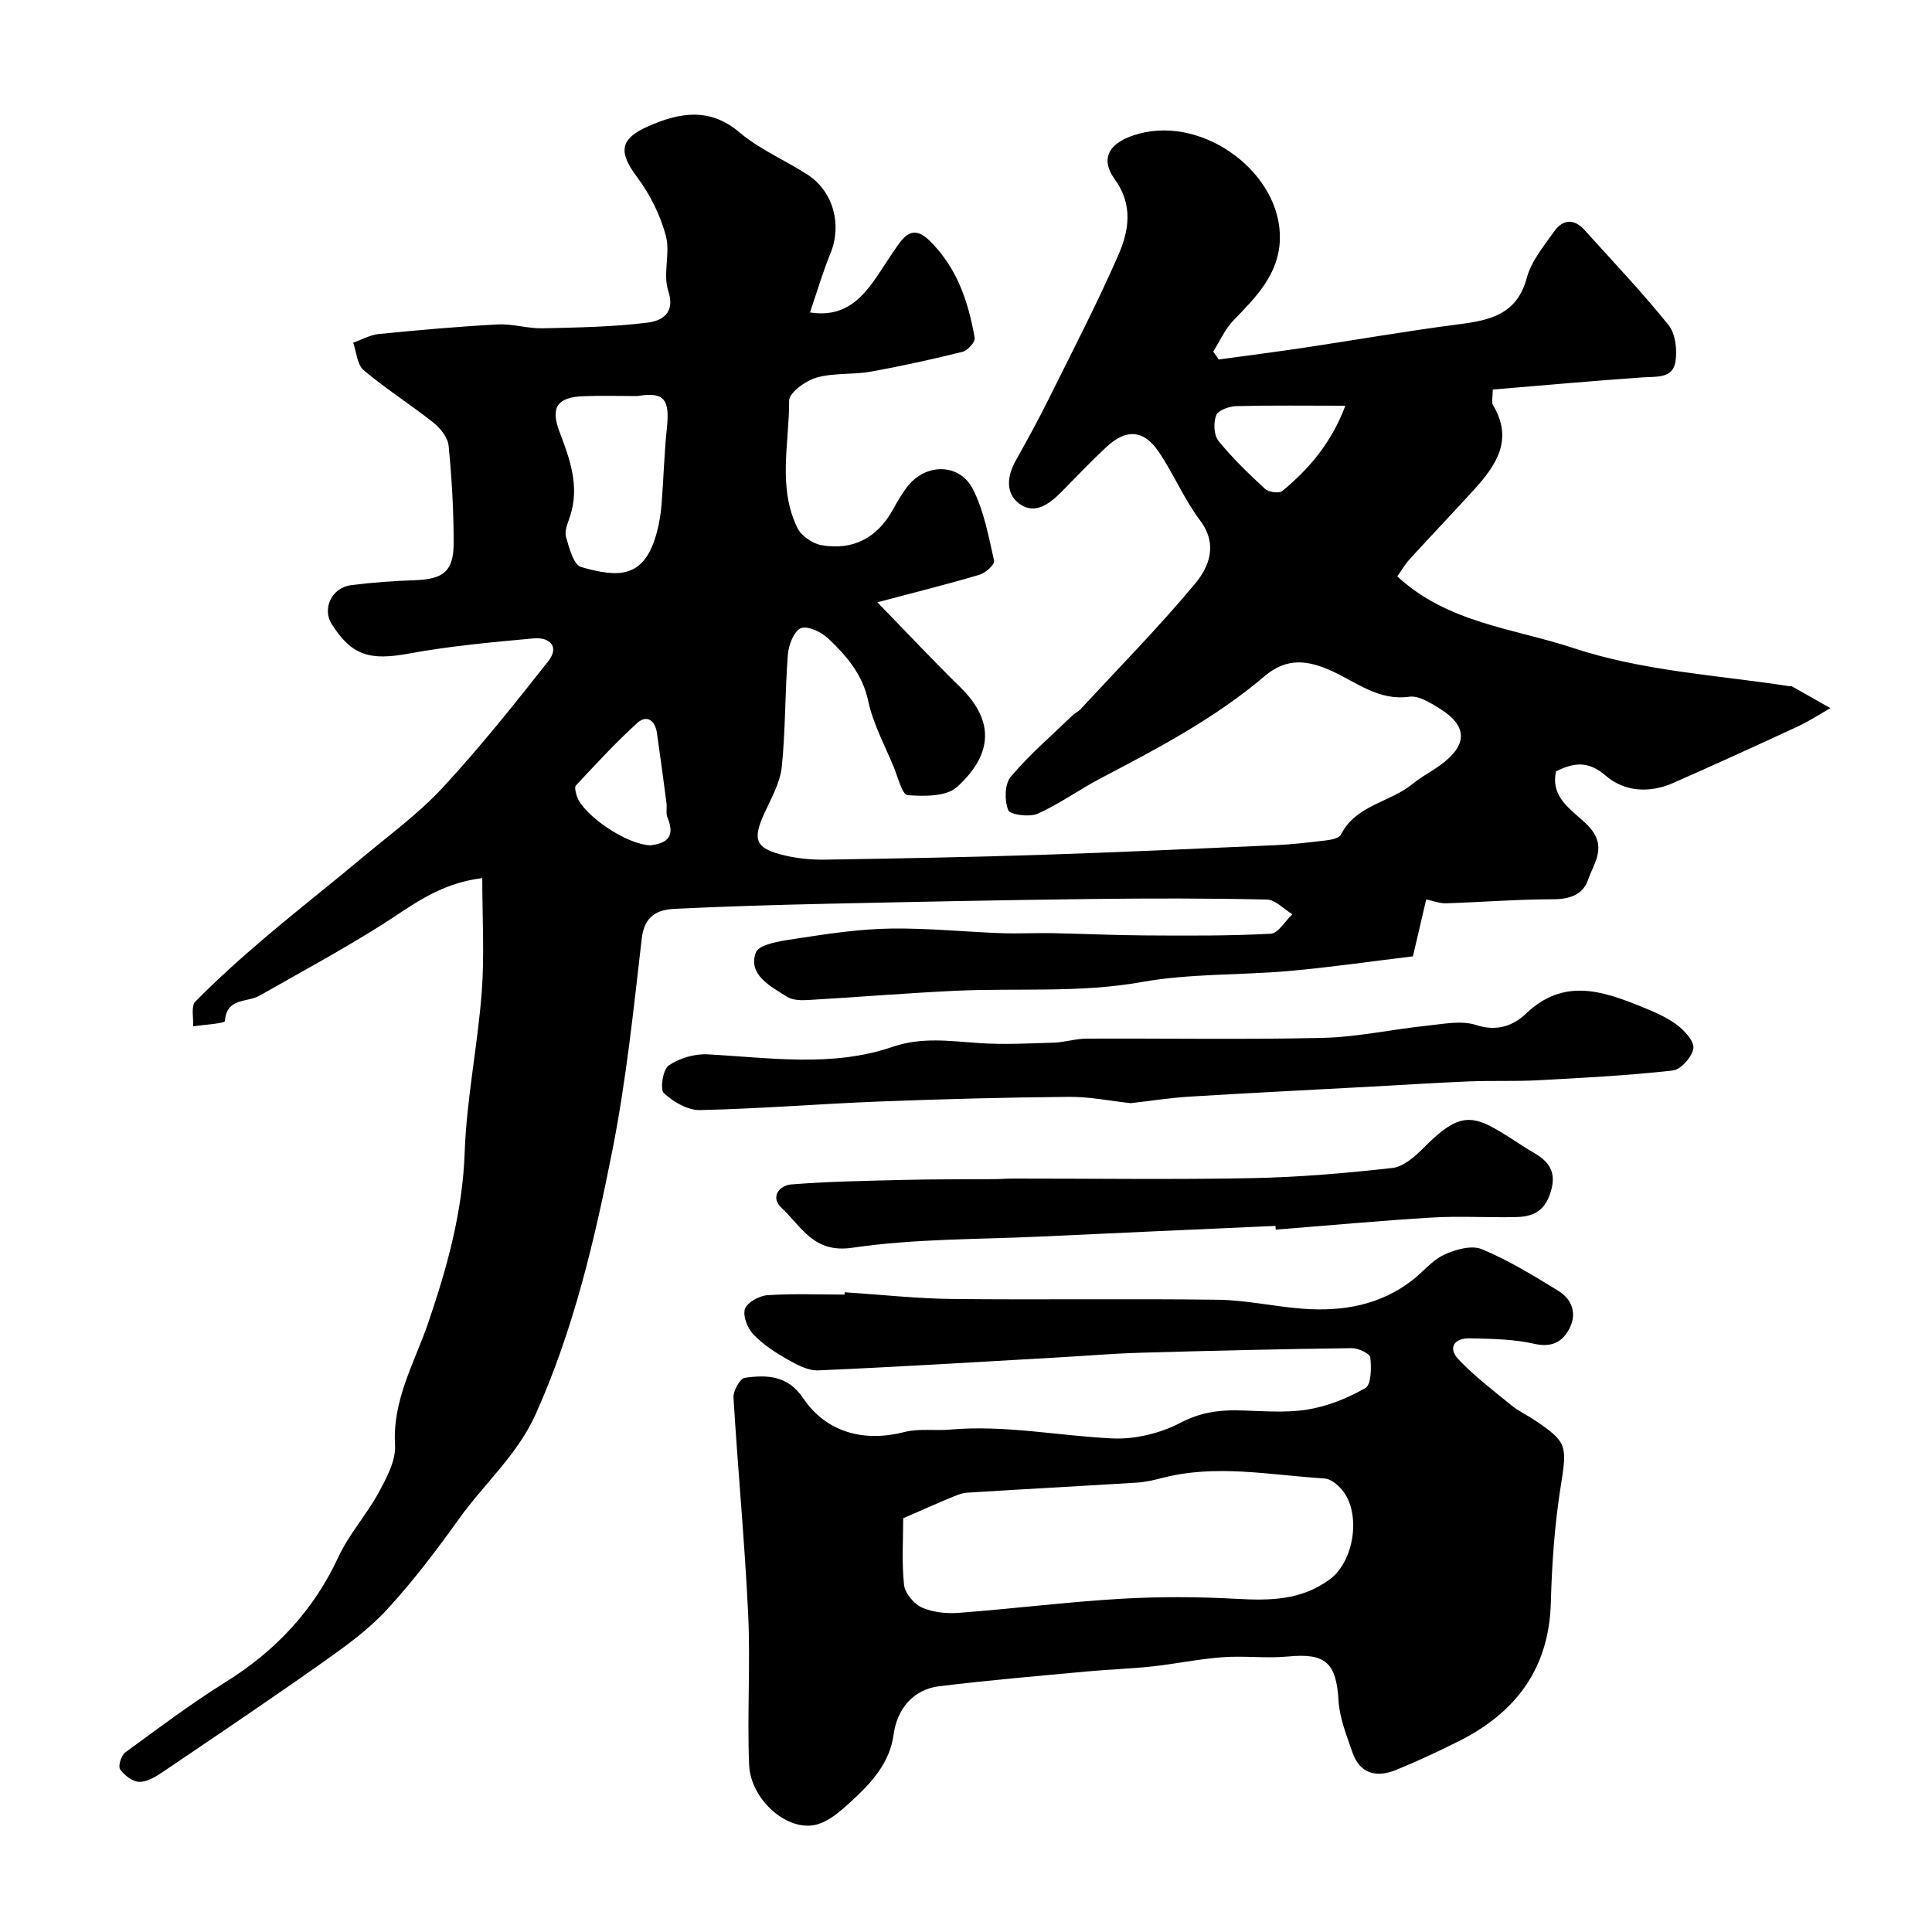 <svg enable-background="new 0 0 400 400" viewBox="0 0 400 400" xmlns="http://www.w3.org/2000/svg"><g fill="#010000"><path d="m167.7 64.69c6.58 1.03 10.2-2.29 13.27-6.6 1.79-2.52 3.37-5.2 5.2-7.7 1.89-2.59 3.7-3.14 6.41-.44 5.62 5.59 7.92 12.57 9.22 20.02.14.82-1.46 2.61-2.52 2.87-6.3 1.56-12.66 2.97-19.05 4.11-3.7.66-7.65.21-11.21 1.24-2.24.65-5.65 3.12-5.64 4.76.04 8.83-2.44 17.96 1.75 26.42.81 1.63 3.14 3.19 4.99 3.51 6.53 1.12 11.5-1.53 14.75-7.37.95-1.7 1.93-3.43 3.14-4.94 3.78-4.71 10.7-4.66 13.43.72 2.3 4.53 3.24 9.8 4.38 14.83.16.73-1.77 2.51-3 2.87-6.51 1.93-13.11 3.57-21.17 5.71 6.16 6.33 11.54 12.07 17.15 17.56 7.6 7.42 6.26 14.37-.66 20.68-2.2 2-6.81 1.95-10.23 1.69-1.12-.09-2.03-3.8-2.9-5.9-1.86-4.5-4.26-8.91-5.26-13.61-1.18-5.53-4.49-9.34-8.24-12.9-1.43-1.35-4.24-2.72-5.68-2.16-1.43.55-2.56 3.47-2.71 5.44-.61 7.74-.47 15.55-1.26 23.26-.34 3.26-2.13 6.42-3.55 9.5-2.62 5.68-1.94 7.43 4.28 8.88 2.68.62 5.51.88 8.27.84 14.77-.24 29.54-.5 44.3-.98 16.21-.53 32.41-1.28 48.61-2 3.61-.16 7.21-.57 10.8-1.01 1.07-.13 2.66-.44 3.03-1.16 3.12-6.2 10.2-6.68 14.9-10.56 1.75-1.44 3.81-2.49 5.66-3.83 5.75-4.16 5.76-8.13-.12-11.76-1.9-1.18-4.31-2.7-6.26-2.43-6.37.88-10.9-2.99-16.01-5.31-4.94-2.25-9.32-2.89-13.97 1.07-10.21 8.68-22.01 14.9-33.83 21.08-4.44 2.32-8.55 5.33-13.11 7.37-1.71.76-5.73.24-6.12-.73-.8-1.99-.74-5.42.54-6.93 3.88-4.6 8.51-8.57 12.86-12.76.47-.45 1.12-.72 1.56-1.19 7.95-8.6 16.18-16.96 23.68-25.94 2.97-3.56 4.83-8.17 1.06-13.2-3.31-4.4-5.47-9.65-8.58-14.22-3.11-4.58-6.76-4.74-10.86-.88-3.16 2.96-6.16 6.1-9.19 9.18-2.44 2.48-5.46 4.81-8.64 2.59-2.99-2.08-2.74-5.66-.92-8.92 2.37-4.25 4.72-8.52 6.88-12.88 4.91-9.88 10-19.68 14.41-29.77 2.19-5.02 3.11-10.37-.74-15.7-3.21-4.44-1.1-7.8 5.09-9.45 13.6-3.63 29.6 8.4 29.09 22.06-.27 7.1-4.95 11.82-9.58 16.58-1.76 1.81-2.83 4.3-4.21 6.48.38.55.76 1.1 1.13 1.65 5.92-.81 11.84-1.57 17.75-2.45 10.66-1.6 21.28-3.47 31.97-4.84 6.5-.84 12.04-2.04 14.08-9.65.93-3.47 3.54-6.57 5.69-9.62 1.77-2.51 4.11-2.63 6.26-.24 5.85 6.5 11.89 12.85 17.37 19.65 1.44 1.79 1.82 5.08 1.46 7.51-.53 3.62-3.88 3.14-6.75 3.34-10.28.71-20.54 1.65-31.09 2.52 0 1.67-.3 2.64.05 3.22 4.28 7.13.68 12.45-3.93 17.52-4.39 4.82-8.9 9.53-13.29 14.35-1.06 1.16-1.86 2.56-2.59 3.59 10.43 9.68 24 10.73 36.41 14.83 14.59 4.82 29.8 5.6 44.77 7.91.16.03.37-.05.49.02 2.67 1.5 5.33 3.01 8 4.52-2.25 1.28-4.43 2.72-6.78 3.81-8.57 3.97-17.16 7.89-25.81 11.7-4.87 2.14-10.07 1.82-13.93-1.52-3.63-3.15-6.62-2.72-10.29-.9-1.28 5.71 3.77 8.27 6.61 11.23 4.16 4.33 1.22 7.69.02 11.23-1.03 3.04-3.75 4.01-7.17 4.02-7.42.01-14.84.6-22.26.84-1.25.04-2.51-.48-4.08-.8-.88 3.77-1.76 7.55-2.75 11.78-8.41 1.01-16.98 2.26-25.59 3.03-10.18.9-20.55.5-30.56 2.29-12.88 2.3-25.73 1.21-38.58 1.81-10.2.48-20.38 1.33-30.57 1.92-1.42.08-3.13.04-4.26-.67-3.44-2.17-8.16-4.58-6.49-9.15.71-1.93 6.05-2.53 9.39-3.05 6.15-.95 12.37-1.84 18.57-1.93 7.59-.11 15.19.67 22.79.95 3.53.13 7.08-.06 10.62 0 6.46.12 12.91.44 19.37.47 8.62.05 17.26.11 25.86-.35 1.56-.08 3-2.63 4.49-4.03-1.76-1.07-3.5-3.01-5.28-3.05-12.16-.27-24.33-.26-36.49-.11-18.27.22-36.54.59-54.8.99-10.44.23-20.87.54-31.3 1.04-3.66.18-6.29 1.51-6.83 6.12-1.69 14.62-3.21 29.31-6.05 43.72-3.68 18.65-8.02 37.19-15.89 54.74-3.81 8.5-10.66 14.4-15.86 21.67-4.67 6.52-9.54 12.96-14.96 18.84-3.79 4.12-8.47 7.52-13.09 10.78-11.02 7.79-22.22 15.33-33.4 22.89-1.44.97-3.22 2.04-4.81 1.99-1.39-.04-3.08-1.36-3.94-2.6-.45-.64.21-2.86 1.04-3.47 6.85-5.02 13.66-10.13 20.85-14.62 10.33-6.45 18.17-14.8 23.33-25.92 2.17-4.68 5.8-8.67 8.28-13.24 1.66-3.05 3.61-6.64 3.42-9.88-.56-9.37 4.05-17.06 6.88-25.34 3.91-11.45 7.1-22.93 7.54-35.25.39-11.1 2.69-22.12 3.53-33.22.58-7.65.11-15.39.11-23.57-9.11 1.12-14.76 5.87-20.94 9.76-8.21 5.17-16.77 9.8-25.21 14.6-2.53 1.44-6.78.34-7.13 5.23-.04.52-4.29.74-6.59 1.11.11-1.75-.47-4.19.46-5.13 4.56-4.63 9.43-8.99 14.38-13.2 6.62-5.63 13.47-10.98 20.14-16.56 5.68-4.75 11.74-9.18 16.74-14.59 7.69-8.31 14.77-17.2 21.79-26.09 2.46-3.12.25-5.05-2.99-4.76-8.63.79-17.3 1.57-25.82 3.14-8.07 1.48-11.84.48-16.01-6.11-2.02-3.2.01-7.53 4.03-8.05 4.4-.56 8.84-.87 13.27-1.03 5.79-.21 7.93-1.82 7.95-7.58.02-6.76-.38-13.53-1.04-20.26-.17-1.7-1.68-3.62-3.12-4.76-4.73-3.75-9.87-7-14.47-10.88-1.36-1.14-1.48-3.76-2.17-5.69 1.77-.62 3.51-1.62 5.33-1.8 8.19-.81 16.39-1.54 24.6-1.98 3.08-.16 6.2.87 9.3.8 7.27-.16 14.57-.28 21.77-1.18 2.72-.34 5.81-1.82 4.23-6.59-1.15-3.48.47-7.83-.5-11.42-1.15-4.25-3.24-8.49-5.88-12.02-3.86-5.17-3.86-7.93 2.25-10.62 6.29-2.77 12.61-4.05 18.87 1.26 4.18 3.54 9.45 5.75 14.1 8.76 5.3 3.43 7.14 10.25 4.83 16.07-1.6 3.92-2.83 8.06-4.32 12.46zm-35.72 17.31c-3.75 0-7.5-.12-11.24.03-5.32.21-6.83 2.29-4.91 7.34 2.17 5.71 4.22 11.31 2.2 17.51-.45 1.38-1.2 3-.85 4.24.64 2.28 1.58 5.83 3.12 6.27 7.69 2.19 13.12 2.54 15.7-7.21.5-1.87.82-3.82.97-5.75.42-5.26.54-10.54 1.1-15.79.63-5.94-.54-7.59-6.09-6.64zm146.56 2c-7.98 0-15.23-.1-22.48.08-1.5.04-3.82.81-4.24 1.86-.62 1.52-.52 4.13.45 5.33 2.89 3.59 6.25 6.82 9.65 9.95.75.69 2.92.98 3.58.43 5.56-4.6 10.16-9.98 13.04-17.65zm-143.8 91.01c2.57-.37 5.37-1.19 3.45-5.77-.36-.86-.07-1.98-.2-2.96-.63-4.84-1.28-9.68-1.98-14.52-.37-2.59-2.09-3.87-4.08-2.07-4.47 4.05-8.56 8.52-12.69 12.93-.35.38-.02 1.57.23 2.31 1.3 3.77 10.23 10 15.27 10.08z"/><path d="m174.87 267.55c7.42.48 14.84 1.3 22.26 1.39 18.35.2 36.71-.09 55.06.16 5.86.08 11.7 1.42 17.57 1.86 8.2.61 16.01-.73 22.72-5.96 2.2-1.72 4.06-4.09 6.5-5.22 2.34-1.09 5.7-2.03 7.82-1.15 5.5 2.29 10.67 5.45 15.78 8.59 2.94 1.8 4.01 4.8 2.27 8-1.51 2.78-3.75 3.79-7.3 2.98-4.29-.97-8.82-1.01-13.26-1.11-3.17-.07-4.61 1.94-2.32 4.36 3.31 3.51 7.22 6.45 10.98 9.53 1.38 1.13 3.04 1.9 4.54 2.89 7.09 4.7 6.97 5.44 5.65 13.8-1.26 7.93-1.84 16.02-2.05 24.06-.36 13.77-7.29 22.9-19.17 28.82-4.23 2.11-8.52 4.12-12.89 5.9-4.01 1.63-7.46.85-9.02-3.63-1.21-3.5-2.66-7.1-2.88-10.72-.46-7.84-2.68-9.89-10.44-9.14-4.49.43-9.07-.19-13.58.15-4.88.36-9.71 1.38-14.59 1.91-4.41.48-8.86.61-13.29 1.02-10.29.96-20.59 1.82-30.85 3.09-5.22.65-8.63 4.59-9.36 9.95-.81 5.96-4.61 10.03-8.71 13.8-2.21 2.03-4.8 4.37-7.56 4.95-5.99 1.28-13.36-5.36-13.65-12.43-.43-10.39.29-20.83-.2-31.21-.71-14.97-2.14-29.91-3.04-44.87-.08-1.37 1.36-3.92 2.35-4.06 4.57-.65 8.89-.51 12.07 4.21 4.78 7.1 12.57 9.18 21 7.01 2.99-.77 6.31-.22 9.46-.5 11.3-1 22.4 1.3 33.6 1.83 4.67.22 9.89-1.06 14.05-3.23 3.92-2.05 7.6-2.65 11.73-2.58 4.83.09 9.75.59 14.47-.15 4.2-.66 8.4-2.35 12.1-4.47 1.22-.7 1.26-4.2 1.02-6.33-.09-.81-2.5-1.95-3.83-1.93-14.6.19-29.2.53-43.8.95-5.61.16-11.2.64-16.8.96-16.62.94-33.23 1.97-49.86 2.69-2.09.09-4.4-1.14-6.34-2.24-2.54-1.45-5.09-3.1-7.09-5.19-1.21-1.27-2.24-3.82-1.76-5.28.45-1.35 2.95-2.73 4.63-2.85 5.31-.36 10.66-.13 15.99-.13.01-.18.02-.33.02-.48zm12.13 46.79c0 4.16-.33 9.01.17 13.77.18 1.74 2.04 3.97 3.7 4.71 2.28 1.02 5.13 1.29 7.67 1.1 11.13-.84 22.22-2.24 33.36-2.9 8-.47 16.07-.44 24.07 0 6.93.38 13.47.34 19.38-4.06 5.04-3.75 6.57-13.72 2.45-18.56-.89-1.05-2.32-2.22-3.56-2.3-11.19-.68-22.39-3.02-33.6-.11-1.73.45-3.5.86-5.28.97-11.69.73-23.38 1.34-35.07 2.08-1.25.08-2.5.65-3.69 1.14-2.93 1.22-5.83 2.52-9.6 4.16z"/><path d="m234.11 228.4c-4.32-.47-8.58-1.35-12.82-1.31-13.09.12-26.19.46-39.27.97-12.37.48-24.72 1.5-37.09 1.77-2.54.06-5.55-1.7-7.49-3.53-.83-.78-.19-4.88 1-5.7 2.2-1.5 5.34-2.45 8.01-2.31 12.83.68 25.8 2.73 38.24-1.52 6.17-2.11 11.86-1.23 17.88-.82 5.16.36 10.38.08 15.57-.08 2.27-.07 4.53-.82 6.8-.83 16.32-.08 32.65.22 48.96-.16 7.15-.17 14.25-1.76 21.39-2.5 3.45-.36 7.26-1.17 10.36-.15 4.3 1.41 7.73.08 10.27-2.35 7.72-7.4 15.7-4.8 23.84-1.49 2.57 1.04 5.2 2.14 7.4 3.77 1.59 1.18 3.66 3.44 3.43 4.91-.27 1.76-2.6 4.39-4.27 4.57-9.27 1.03-18.61 1.52-27.93 2.02-4.71.25-9.45.04-14.16.23-6.93.28-13.85.73-20.78 1.11-12.36.67-24.72 1.28-37.08 2.04-4.08.25-8.16.89-12.26 1.36z"/><path d="m264.07 253.81c-16.18.73-32.35 1.43-48.53 2.2-13.04.62-26.2.42-39.05 2.32-8.1 1.2-10.52-4.4-14.63-8.2-2.48-2.29-.51-4.71 1.98-4.91 7.86-.62 15.77-.75 23.66-.94 6.1-.15 12.21-.1 18.31-.15 1.33-.01 2.66-.12 3.98-.12 16.48-.01 32.96.23 49.43-.09 9.7-.19 19.4-1.02 29.04-2.1 2.28-.25 4.65-2.32 6.42-4.11 8.7-8.8 10.9-6.69 21.14-.09 2.54 1.64 6.73 3.14 5.42 8.47-1.07 4.31-3.4 5.78-7.15 5.88-5.82.16-11.67-.24-17.47.1-10.84.65-21.66 1.66-32.49 2.51-.02-.26-.04-.51-.06-.77z"/></g></svg>